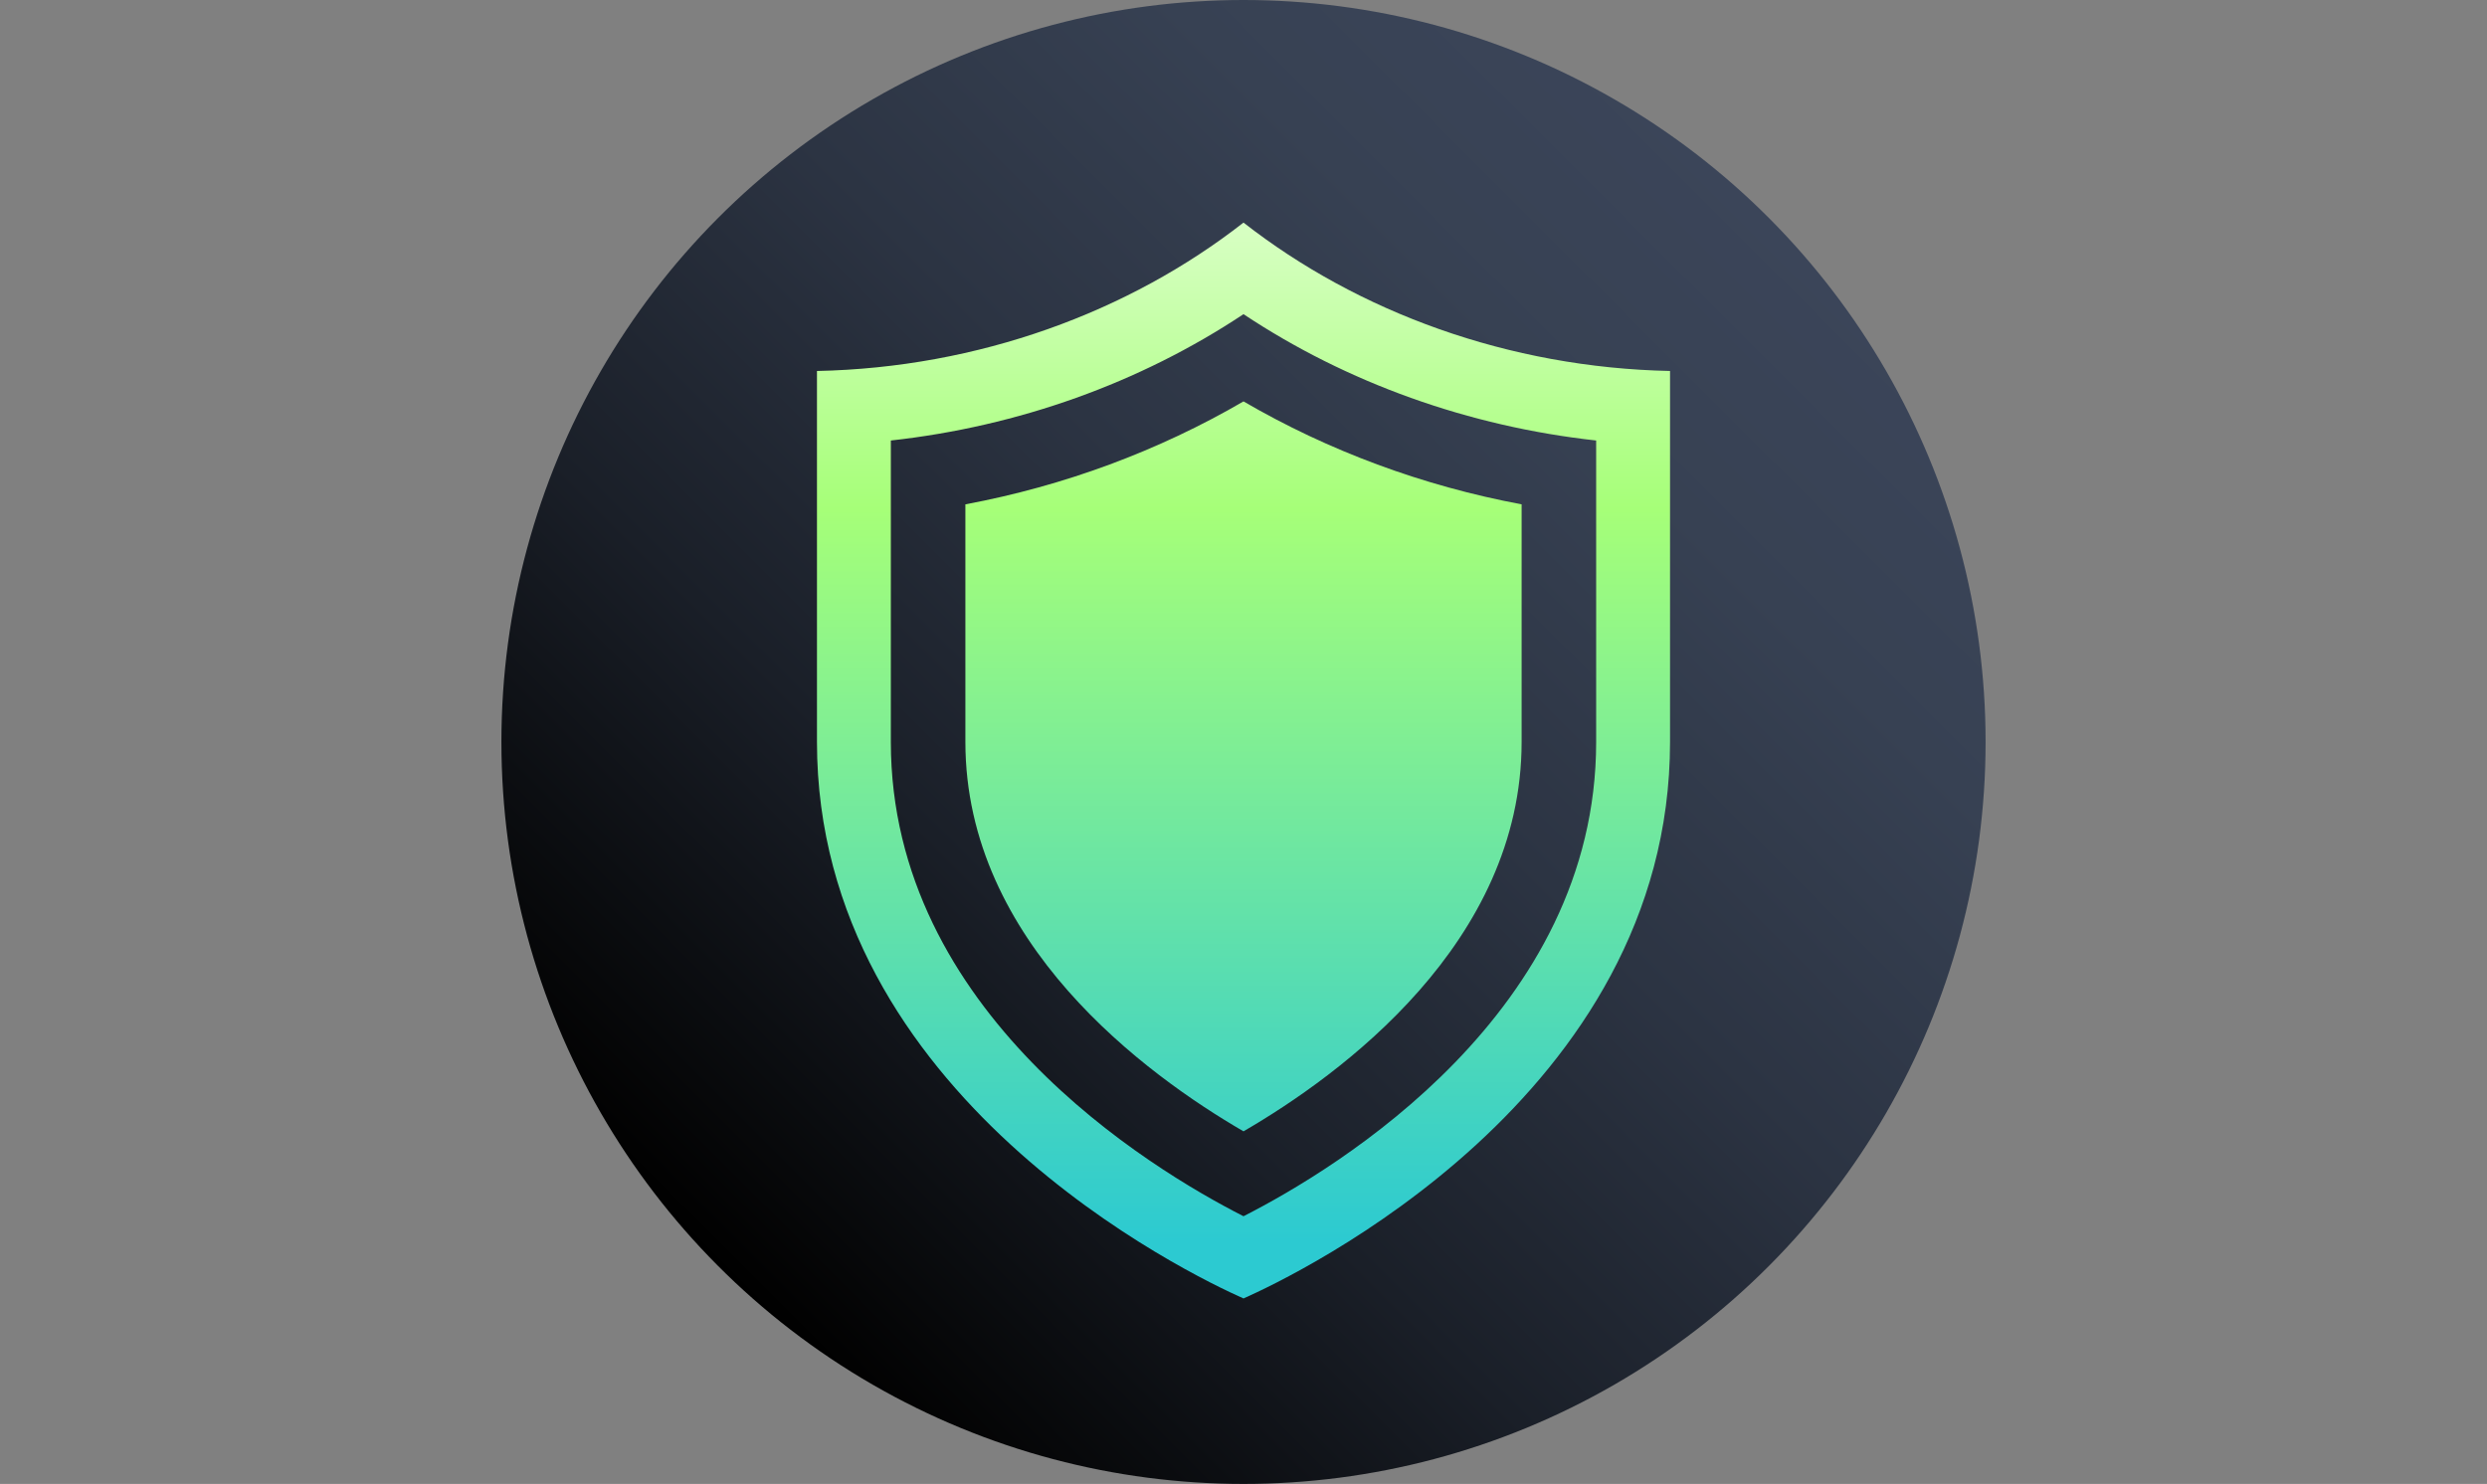 <?xml version="1.0" encoding="utf-8"?>
<!-- Generator: Adobe Illustrator 28.0.0, SVG Export Plug-In . SVG Version: 6.00 Build 0)  -->
<svg version="1.1" id="Layer_1" xmlns="http://www.w3.org/2000/svg" xmlns:xlink="http://www.w3.org/1999/xlink" x="0px" y="0px"
	 viewBox="0 0 744 444" style="enable-background:new 0 0 744 444;" xml:space="preserve">
<rect x="0" y="0" width="744" height="444" fill="#808080" stroke="none"/>
<style type="text/css">
	
		.st0{clip-path:url(#SVGID_00000134238153771165421660000015665154251356573844_);fill:url(#SVGID_00000147196109110863953870000006586610955421738372_);}
	
		.st1{clip-path:url(#SVGID_00000065070139911237438110000005574109170397048499_);fill:url(#SVGID_00000118394610370065030940000006307261061717218225_);}
</style>
<g>
	<g>
		<defs>
			<circle id="SVGID_1_" cx="372" cy="222" r="222"/>
		</defs>
		<clipPath id="SVGID_00000143605040738777518270000014854135170392463243_">
			<use xlink:href="#SVGID_1_"  style="overflow:visible;"/>
		</clipPath>
		
			<linearGradient id="SVGID_00000005234314862509358380000016827865091171130507_" gradientUnits="userSpaceOnUse" x1="175.779" y1="418.221" x2="568.222" y2="25.778">
			<stop  offset="0.1" style="stop-color:#000000"/>
			<stop  offset="0.113" style="stop-color:#020202"/>
			<stop  offset="0.346" style="stop-color:#1A1F28"/>
			<stop  offset="0.563" style="stop-color:#2C3443"/>
			<stop  offset="0.754" style="stop-color:#374153"/>
			<stop  offset="0.9" style="stop-color:#3B4559"/>
		</linearGradient>
		
			<rect x="94.5" y="-55.5" style="clip-path:url(#SVGID_00000143605040738777518270000014854135170392463243_);fill:url(#SVGID_00000005234314862509358380000016827865091171130507_);" width="555" height="555"/>
	</g>
	<g>
		<defs>
			<path id="SVGID_00000022548123639359156680000017423134131742618765_" d="M372,94c31,20.6,67.4,33.6,105.5,37.8V222
				c0,80.8-77.4,127.6-105.5,141.9c-28.1-14.3-105.5-61.1-105.5-141.9v-90.2C304.6,127.6,341,114.6,372,94 M372,66.6
				C337.7,93.4,292.7,110,244.4,111v111c0,106.1,111.8,159.5,127.6,166.5c15.8-7,127.6-60.4,127.6-166.5V111
				C451.3,110,406.3,93.4,372,66.6L372,66.6z M455.2,222v-71.1c-29.5-5.5-57.8-16-83.2-30.8c-25.4,14.8-53.7,25.3-83.2,30.8V222
				c0,60.1,54.1,99.6,83.2,116.5C401.1,321.6,455.2,282.1,455.2,222z"/>
		</defs>
		<clipPath id="SVGID_00000020393427605934577890000009007800413715343250_">
			<use xlink:href="#SVGID_00000022548123639359156680000017423134131742618765_"  style="overflow:visible;"/>
		</clipPath>
		
			<linearGradient id="SVGID_00000165198051692615843440000002627452882434996109_" gradientUnits="userSpaceOnUse" x1="-172.763" y1="460.464" x2="-157.628" y2="460.464" gradientTransform="matrix(-4.000000e-15 28.941 28.941 4.000000e-15 -12954.12 4998.968)">
			<stop  offset="0" style="stop-color:#FFFFFF"/>
			<stop  offset="0.35" style="stop-color:#A6FF78"/>
			<stop  offset="0.85" style="stop-color:#2CCAD1"/>
			<stop  offset="1" style="stop-color:#2CCAD1"/>
		</linearGradient>
		
			<rect x="94.5" y="-55.5" style="clip-path:url(#SVGID_00000020393427605934577890000009007800413715343250_);fill:url(#SVGID_00000165198051692615843440000002627452882434996109_);" width="555" height="555"/>
	</g>
</g>
</svg>
